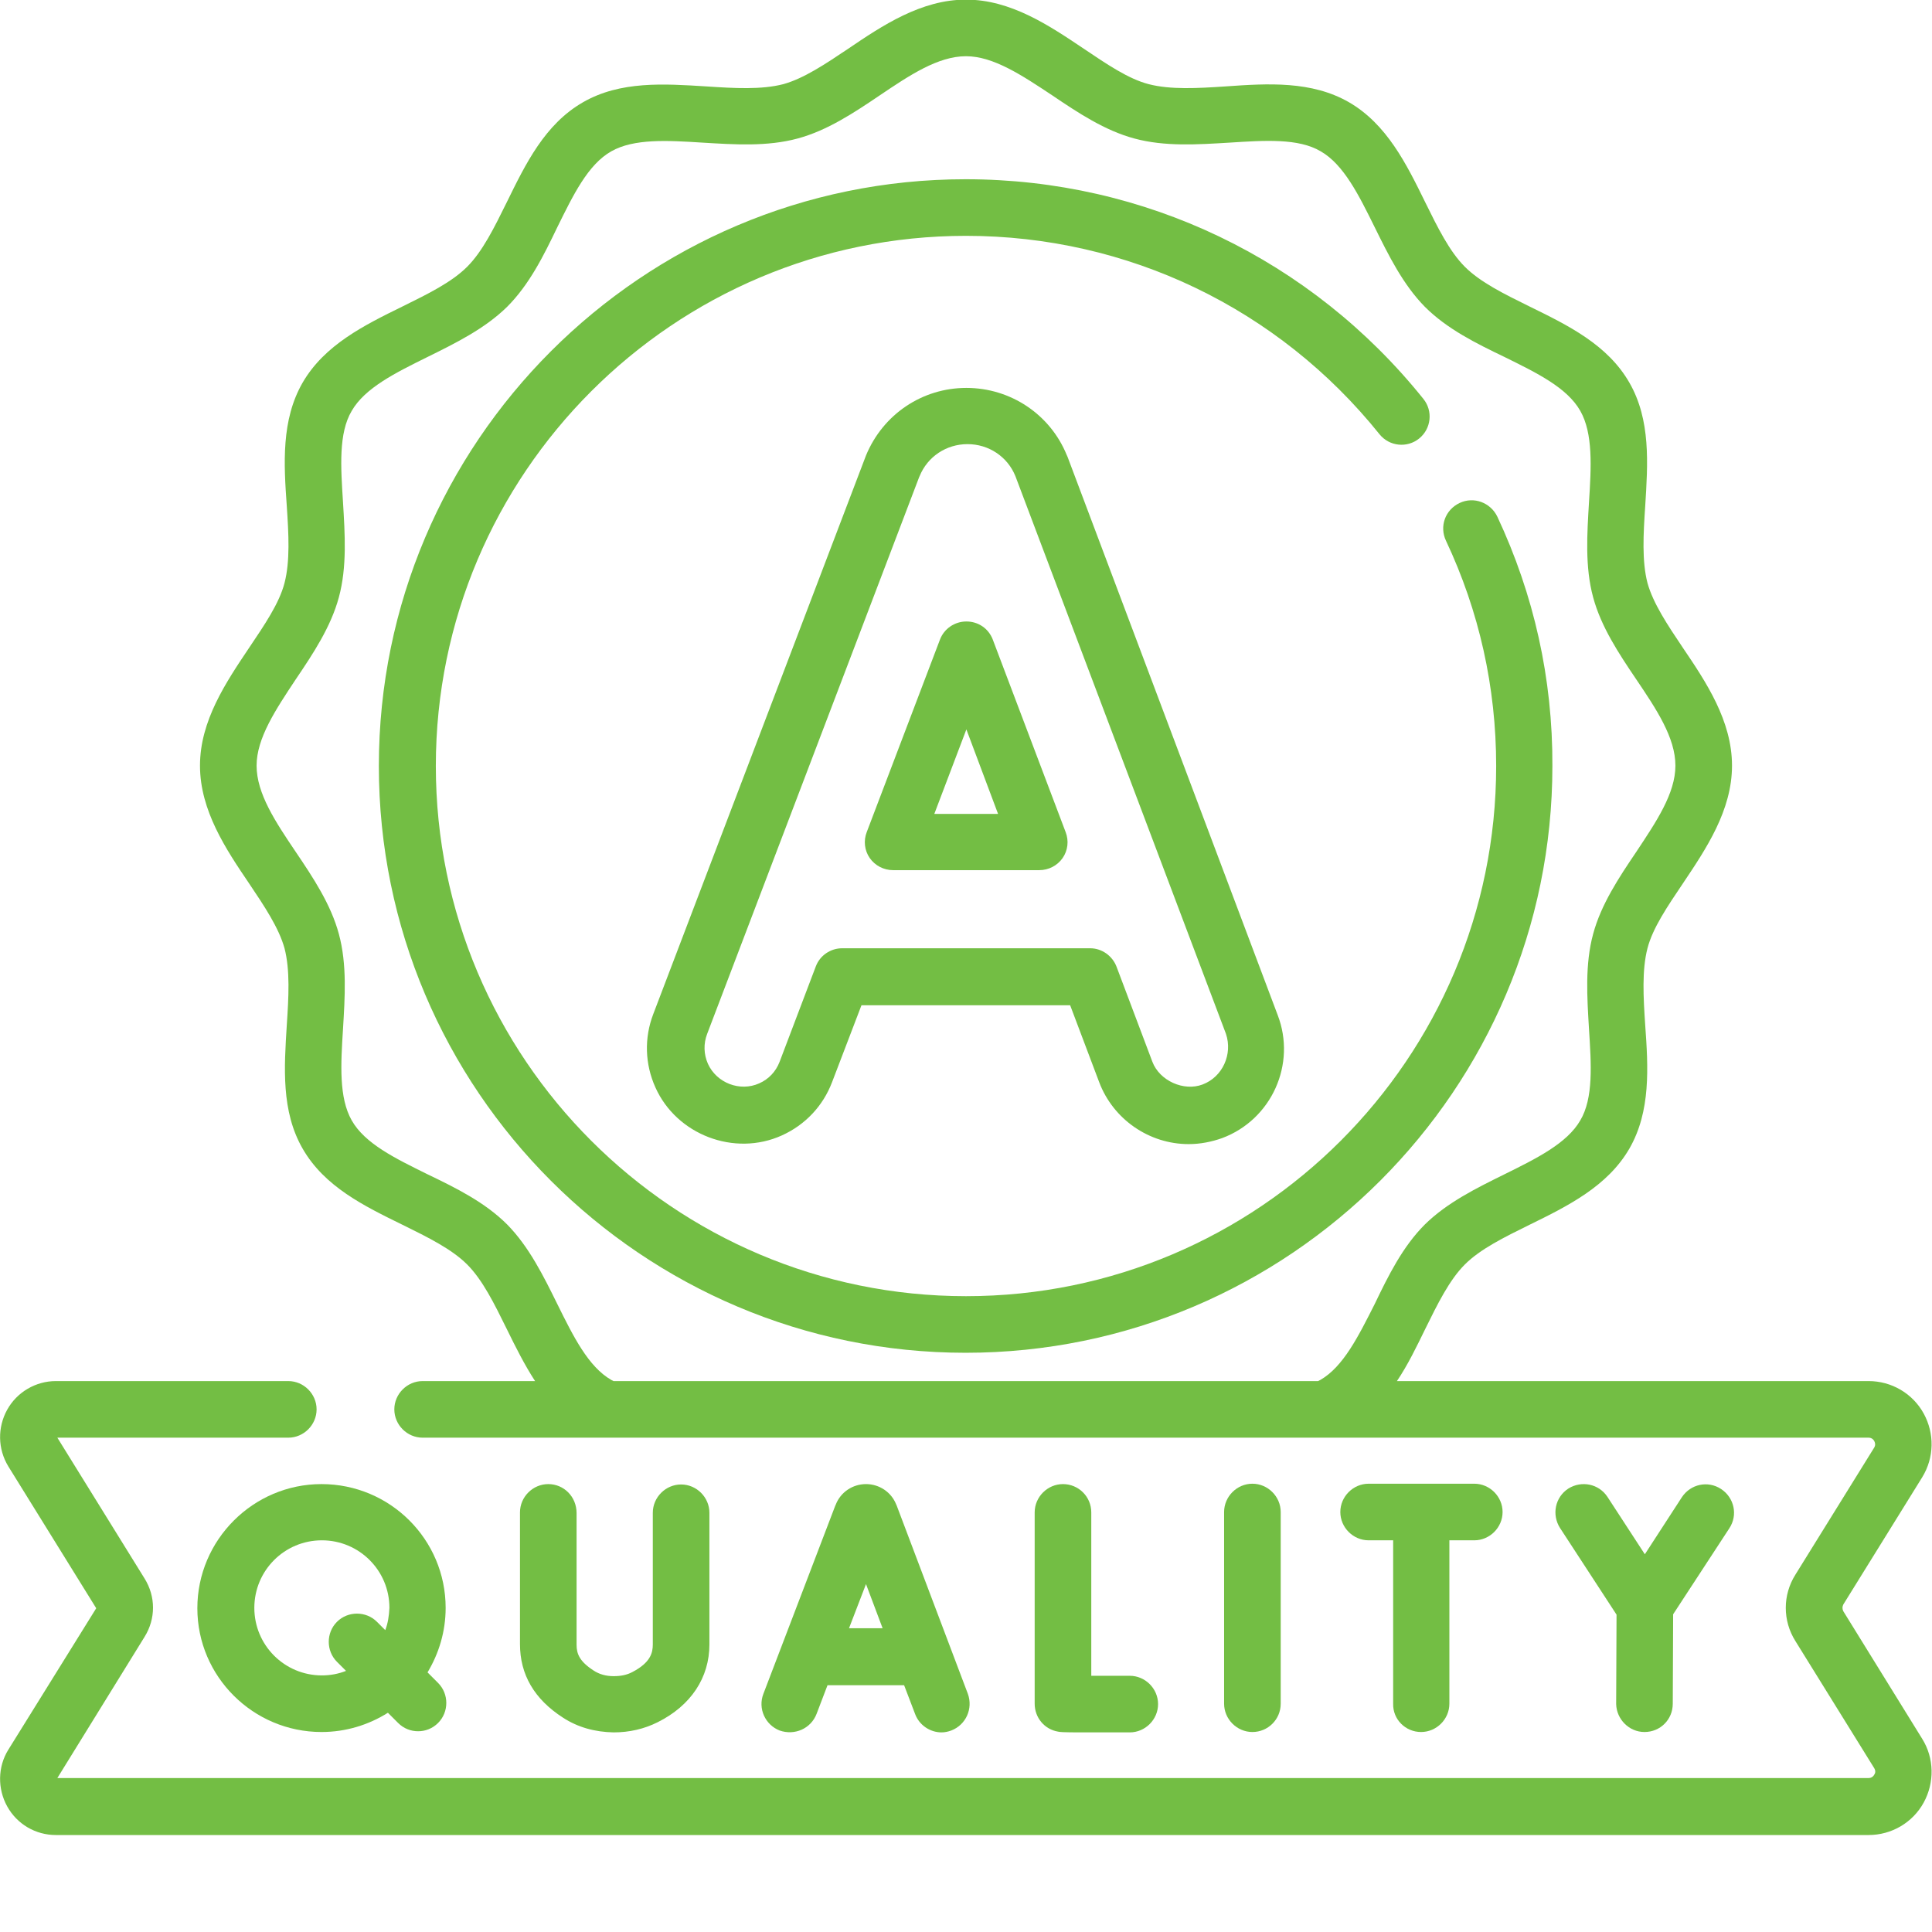 <?xml version="1.0" encoding="UTF-8"?> <!-- Generator: Adobe Illustrator 24.3.0, SVG Export Plug-In . SVG Version: 6.00 Build 0) --> <svg xmlns="http://www.w3.org/2000/svg" xmlns:xlink="http://www.w3.org/1999/xlink" version="1.1" id="Capa_1" x="0px" y="0px" viewBox="0 0 512 512" style="enable-background:new 0 0 512 512;" xml:space="preserve"> <style type="text/css"> .st0{fill:#73BE44;} </style> <g> <g> <path class="st0" d="M396.8,136.9c-1.8-3.7-6.2-5.4-10-3.6s-5.4,6.2-3.6,10c8.8,18.7,13.3,38.8,13.3,59.7 c0,77.5-63,140.5-140.5,140.5s-140.5-63-140.5-140.5c0-77.5,63-140.5,140.5-140.5c42.8,0,82.8,19.2,109.6,52.6 c2.6,3.2,7.3,3.7,10.5,1.1c3.2-2.6,3.7-7.3,1.1-10.5c-29.7-37-73.9-58.2-121.3-58.2c-85.8,0-155.5,69.8-155.5,155.5 c0,85.8,69.8,155.5,155.5,155.5s155.5-69.8,155.5-155.5C411.5,179.8,406.5,157.6,396.8,136.9L396.8,136.9z"></path> <path class="st0" d="M282.7,120.6c-4.4-10.8-14.9-17.8-26.6-17.8c-11.7,0-22.1,7-26.6,17.9l-56.4,148.1 c-2.4,6.3-2.2,13.2,0.6,19.4c5.6,12.5,20.9,18.4,33.5,12.7c6.2-2.8,10.9-7.8,13.3-14.1l7.8-20.4h55.3l7.7,20.4 c3.7,9.8,13.2,16.4,23.7,16.4c3.1,0,6.1-0.6,8.9-1.6c13.1-4.9,19.7-19.6,14.7-32.6L283,121.3C282.9,121,282.8,120.8,282.7,120.6 L282.7,120.6z M318.7,287.4c-5,1.9-11.4-1-13.3-6c0,0-9.5-25.2-9.5-25.2c-1.1-2.9-3.9-4.9-7-4.9h-65.7c-3.1,0-5.9,1.9-7,4.8 l-9.6,25.3c-1,2.6-2.9,4.6-5.4,5.7c-5.1,2.3-11.3-0.1-13.6-5.2c-1.1-2.5-1.2-5.3-0.2-7.9l56.2-147.6l0.1-0.2 c2.1-5.2,7.1-8.5,12.7-8.5c5.6,0,10.6,3.3,12.7,8.5l55.8,147.8C326.7,279.4,324,285.4,318.7,287.4L318.7,287.4z"></path> <path class="st0" d="M256.1,164.7C256.1,164.7,256.1,164.7,256.1,164.7c-3.1,0-5.9,1.9-7,4.8l-19.4,51c-0.9,2.3-0.6,4.9,0.8,6.9 c1.4,2,3.7,3.2,6.2,3.2h38.7c2.5,0,4.8-1.2,6.2-3.2s1.7-4.6,0.8-6.9l-19.3-51C262,166.6,259.3,164.7,256.1,164.7z M247.6,215.7 l8.5-22.4l8.4,22.4H247.6z"></path> <path class="st0" d="M488.5,427c-0.3-0.6-0.3-1.2,0-1.8l20.9-33.7c3.2-5.2,3.3-11.6,0.4-16.9c-2.9-5.3-8.5-8.6-14.6-8.6h-125 c2.9-4.3,5.2-9.1,7.5-13.8c3.3-6.7,6.4-13,10.5-17.1c4.1-4.1,10.4-7.2,17.1-10.5c10.2-5,20.7-10.2,26.5-20.2 c5.7-9.9,5-21.5,4.2-32.7c-0.5-7.5-0.9-14.6,0.6-20.4c1.4-5.4,5.3-11.1,9.4-17.2c6.1-9.1,13-19.3,13-31.2s-6.9-22.2-13-31.2 c-4.1-6.1-7.9-11.8-9.4-17.2c-1.5-5.8-1.1-12.9-0.6-20.4c0.7-11.2,1.5-22.8-4.2-32.7c-5.8-10.1-16.3-15.2-26.5-20.2 c-6.7-3.3-13-6.4-17.1-10.5c-4.1-4.1-7.2-10.4-10.5-17.1c-5-10.2-10.2-20.7-20.2-26.5c-9.9-5.7-21.5-5-32.7-4.2 c-7.5,0.5-14.6,0.9-20.4-0.6c-5.4-1.4-11.1-5.3-17.2-9.4c-9.1-6.1-19.3-13-31.2-13s-22.2,6.9-31.2,13c-6.1,4.1-11.8,7.9-17.2,9.4 c-5.8,1.5-12.9,1.1-20.4,0.6c-11.2-0.7-22.8-1.5-32.7,4.2c-10.1,5.8-15.2,16.3-20.2,26.5c-3.3,6.7-6.4,13-10.5,17.1 c-4.1,4.1-10.4,7.2-17.1,10.5c-10.2,5-20.7,10.2-26.5,20.2c-5.7,9.9-5,21.5-4.2,32.7c0.5,7.5,0.9,14.6-0.6,20.4 c-1.4,5.4-5.3,11.1-9.4,17.2c-6.1,9.1-13,19.3-13,31.2s6.9,22.2,13,31.2c4.1,6.1,7.9,11.8,9.4,17.2c1.5,5.8,1.1,12.9,0.6,20.4 c-0.7,11.2-1.5,22.8,4.2,32.7c5.8,10.1,16.3,15.2,26.5,20.2c6.7,3.3,13,6.4,17.1,10.5c4.1,4.1,7.2,10.4,10.5,17.1 c2.3,4.7,4.7,9.5,7.5,13.8h-29.8c-4.1,0-7.5,3.4-7.5,7.5s3.4,7.5,7.5,7.5h383.2c0.8,0,1.3,0.5,1.5,0.9c0.2,0.4,0.4,1,0,1.7 l-20.9,33.7c-3.4,5.4-3.4,12.2,0,17.6l20.9,33.7c0.4,0.7,0.3,1.3,0,1.7c-0.2,0.4-0.7,0.9-1.5,0.9h-480l23.1-37.4 c3-4.8,3-10.7,0-15.5L15.2,381h61.2c4.1,0,7.5-3.4,7.5-7.5s-3.4-7.5-7.5-7.5H14.8c-5.3,0-10.3,2.9-12.9,7.6 c-2.6,4.7-2.5,10.4,0.3,15l23.3,37.6L2.2,463.7c-2.8,4.5-2.9,10.3-0.3,15s7.5,7.6,12.9,7.6h480.4c6.1,0,11.7-3.3,14.6-8.6 c2.9-5.3,2.8-11.8-0.4-16.9L488.5,427z M349.9,365.7c-0.2,0.1-0.4,0.2-0.6,0.3H162.6c-0.2-0.1-0.4-0.2-0.6-0.3 c-6.1-3.5-10.1-11.6-14.3-20.1c-3.7-7.5-7.5-15.2-13.3-21.1c-5.9-5.9-13.6-9.7-21.1-13.3c-8.5-4.2-16.6-8.1-20.1-14.3 c-3.4-6-2.9-14.8-2.3-24.2c0.5-8.4,1.1-17.1-1.1-25.2c-2.1-7.8-6.8-14.9-11.4-21.7c-5.4-8-10.4-15.5-10.4-22.9 c0-7.3,5.1-14.9,10.4-22.9c4.6-6.8,9.3-13.9,11.4-21.7c2.2-8.1,1.6-16.8,1.1-25.2c-0.6-9.4-1.2-18.3,2.3-24.2 c3.5-6.1,11.6-10.1,20.1-14.3c7.5-3.7,15.2-7.5,21.1-13.3c5.9-5.9,9.7-13.6,13.3-21.1c4.2-8.5,8.1-16.6,14.3-20.1 c6-3.4,14.8-2.9,24.2-2.3c8.4,0.5,17.1,1.1,25.2-1.1c7.8-2.1,14.9-6.8,21.7-11.4c8-5.4,15.5-10.4,22.9-10.4 c7.3,0,14.9,5.1,22.9,10.4c6.8,4.6,13.9,9.3,21.7,11.4c8.1,2.2,16.8,1.6,25.2,1.1c9.4-0.6,18.3-1.2,24.2,2.3 c6.1,3.5,10.1,11.6,14.3,20.1c3.7,7.5,7.5,15.2,13.3,21.1c5.9,5.9,13.6,9.7,21.1,13.3c8.5,4.2,16.6,8.1,20.1,14.3 c3.4,6,2.9,14.8,2.3,24.2c-0.5,8.4-1.1,17.1,1.1,25.2c2.1,7.8,6.8,14.9,11.4,21.7c5.4,8,10.4,15.5,10.4,22.9s-5.1,14.9-10.4,22.9 c-4.6,6.8-9.3,13.9-11.4,21.7c-2.2,8.1-1.6,16.8-1.1,25.2c0.6,9.4,1.2,18.3-2.3,24.2c-3.5,6.1-11.6,10.1-20.1,14.3 c-7.5,3.7-15.2,7.5-21.1,13.3c-5.9,5.9-9.7,13.6-13.3,21.1C360,354.1,356,362.2,349.9,365.7L349.9,365.7z"></path> <path class="st0" d="M216.4,454.2l2.9-7.6h20.3l2.9,7.6c1.1,3,4,4.9,7,4.9c0.9,0,1.8-0.2,2.6-0.5c3.9-1.5,5.8-5.8,4.4-9.7 l-18.9-50c0-0.1-0.1-0.1-0.1-0.2c-1.3-3.3-4.5-5.4-8-5.4c0,0,0,0,0,0c-3.5,0-6.7,2.1-8,5.4c0,0.1,0,0.1-0.1,0.2l-19.1,50 c-1.5,3.9,0.5,8.2,4.3,9.7C210.6,460,214.9,458.1,216.4,454.2L216.4,454.2z M229.5,419.8l4.4,11.7H225L229.5,419.8z"></path> <path class="st0" d="M281.7,393.3c-4.1,0-7.5,3.4-7.5,7.5v50.7c0,3.7,2.6,6.8,6.2,7.4c0.5,0.1,0.9,0.2,6.5,0.2c2.7,0,6.7,0,12.5,0 c4.1,0,7.5-3.4,7.5-7.5c0-4.1-3.4-7.5-7.5-7.5c0,0,0,0,0,0c-3.5,0-7.2,0-10.2,0v-43.3C289.2,396.6,285.8,393.3,281.7,393.3 L281.7,393.3z"></path> <path class="st0" d="M339.4,451.5v-50.8c0-4.1-3.4-7.5-7.5-7.5s-7.5,3.4-7.5,7.5v50.8c0,4.1,3.4,7.5,7.5,7.5 S339.4,455.7,339.4,451.5z"></path> <path class="st0" d="M435.8,459L435.8,459c4.2,0,7.5-3.3,7.5-7.5l0.1-23.7l14.9-22.8c2.3-3.5,1.3-8.1-2.2-10.4 c-3.5-2.3-8.1-1.3-10.4,2.2l-9.8,15.1l-9.9-15.2c-2.3-3.5-6.9-4.4-10.4-2.2c-3.5,2.3-4.4,6.9-2.2,10.4l15,23l-0.1,23.7 C428.4,455.6,431.7,459,435.8,459z"></path> <path class="st0" d="M145.3,393.3c-4.1,0-7.5,3.4-7.5,7.5v34.9c0,8.1,3.8,14.6,11.4,19.5c4,2.6,8.5,3.8,13.4,3.9h0 c4.2,0,8.1-0.9,11.7-2.7c8.8-4.4,13.7-11.8,13.7-20.6v-34.9c0-4.1-3.4-7.5-7.5-7.5s-7.5,3.4-7.5,7.5v34.9c0,2.2-0.6,4.8-5.4,7.3 c-1.5,0.8-3.1,1.1-5,1.1c0,0,0,0,0,0c-2,0-3.8-0.5-5.3-1.5c-3.7-2.4-4.5-4.4-4.5-6.8v-34.9C152.8,396.6,149.4,393.3,145.3,393.3 L145.3,393.3z"></path> <path class="st0" d="M376.6,459c4.1,0,7.5-3.4,7.5-7.5v-43.3h6.6c4.1,0,7.5-3.4,7.5-7.5s-3.4-7.5-7.5-7.5h-28 c-4.1,0-7.5,3.4-7.5,7.5s3.4,7.5,7.5,7.5h6.5v43.3C369.1,455.7,372.5,459,376.6,459z"></path> <path class="st0" d="M85.2,393.3c-18.1,0-32.9,14.8-32.9,32.9S67.1,459,85.2,459c6.5,0,12.5-1.9,17.6-5.1l2.7,2.7 c1.5,1.5,3.4,2.2,5.3,2.2s3.8-0.7,5.3-2.2c2.9-2.9,2.9-7.7,0-10.6l-2.8-2.8c3-5,4.8-10.8,4.8-17.1 C118.1,408,103.4,393.3,85.2,393.3z M102.1,432l-2.2-2.2c-2.9-2.9-7.7-2.9-10.6,0c-2.9,2.9-2.9,7.7,0,10.6l2.4,2.4 c-2,0.8-4.2,1.2-6.4,1.2c-9.9,0-17.9-8-17.9-17.9s8-17.9,17.9-17.9c9.9,0,17.9,8,17.9,17.9C103.1,428.2,102.8,430.2,102.1,432 L102.1,432z"></path> </g> </g> </svg> 